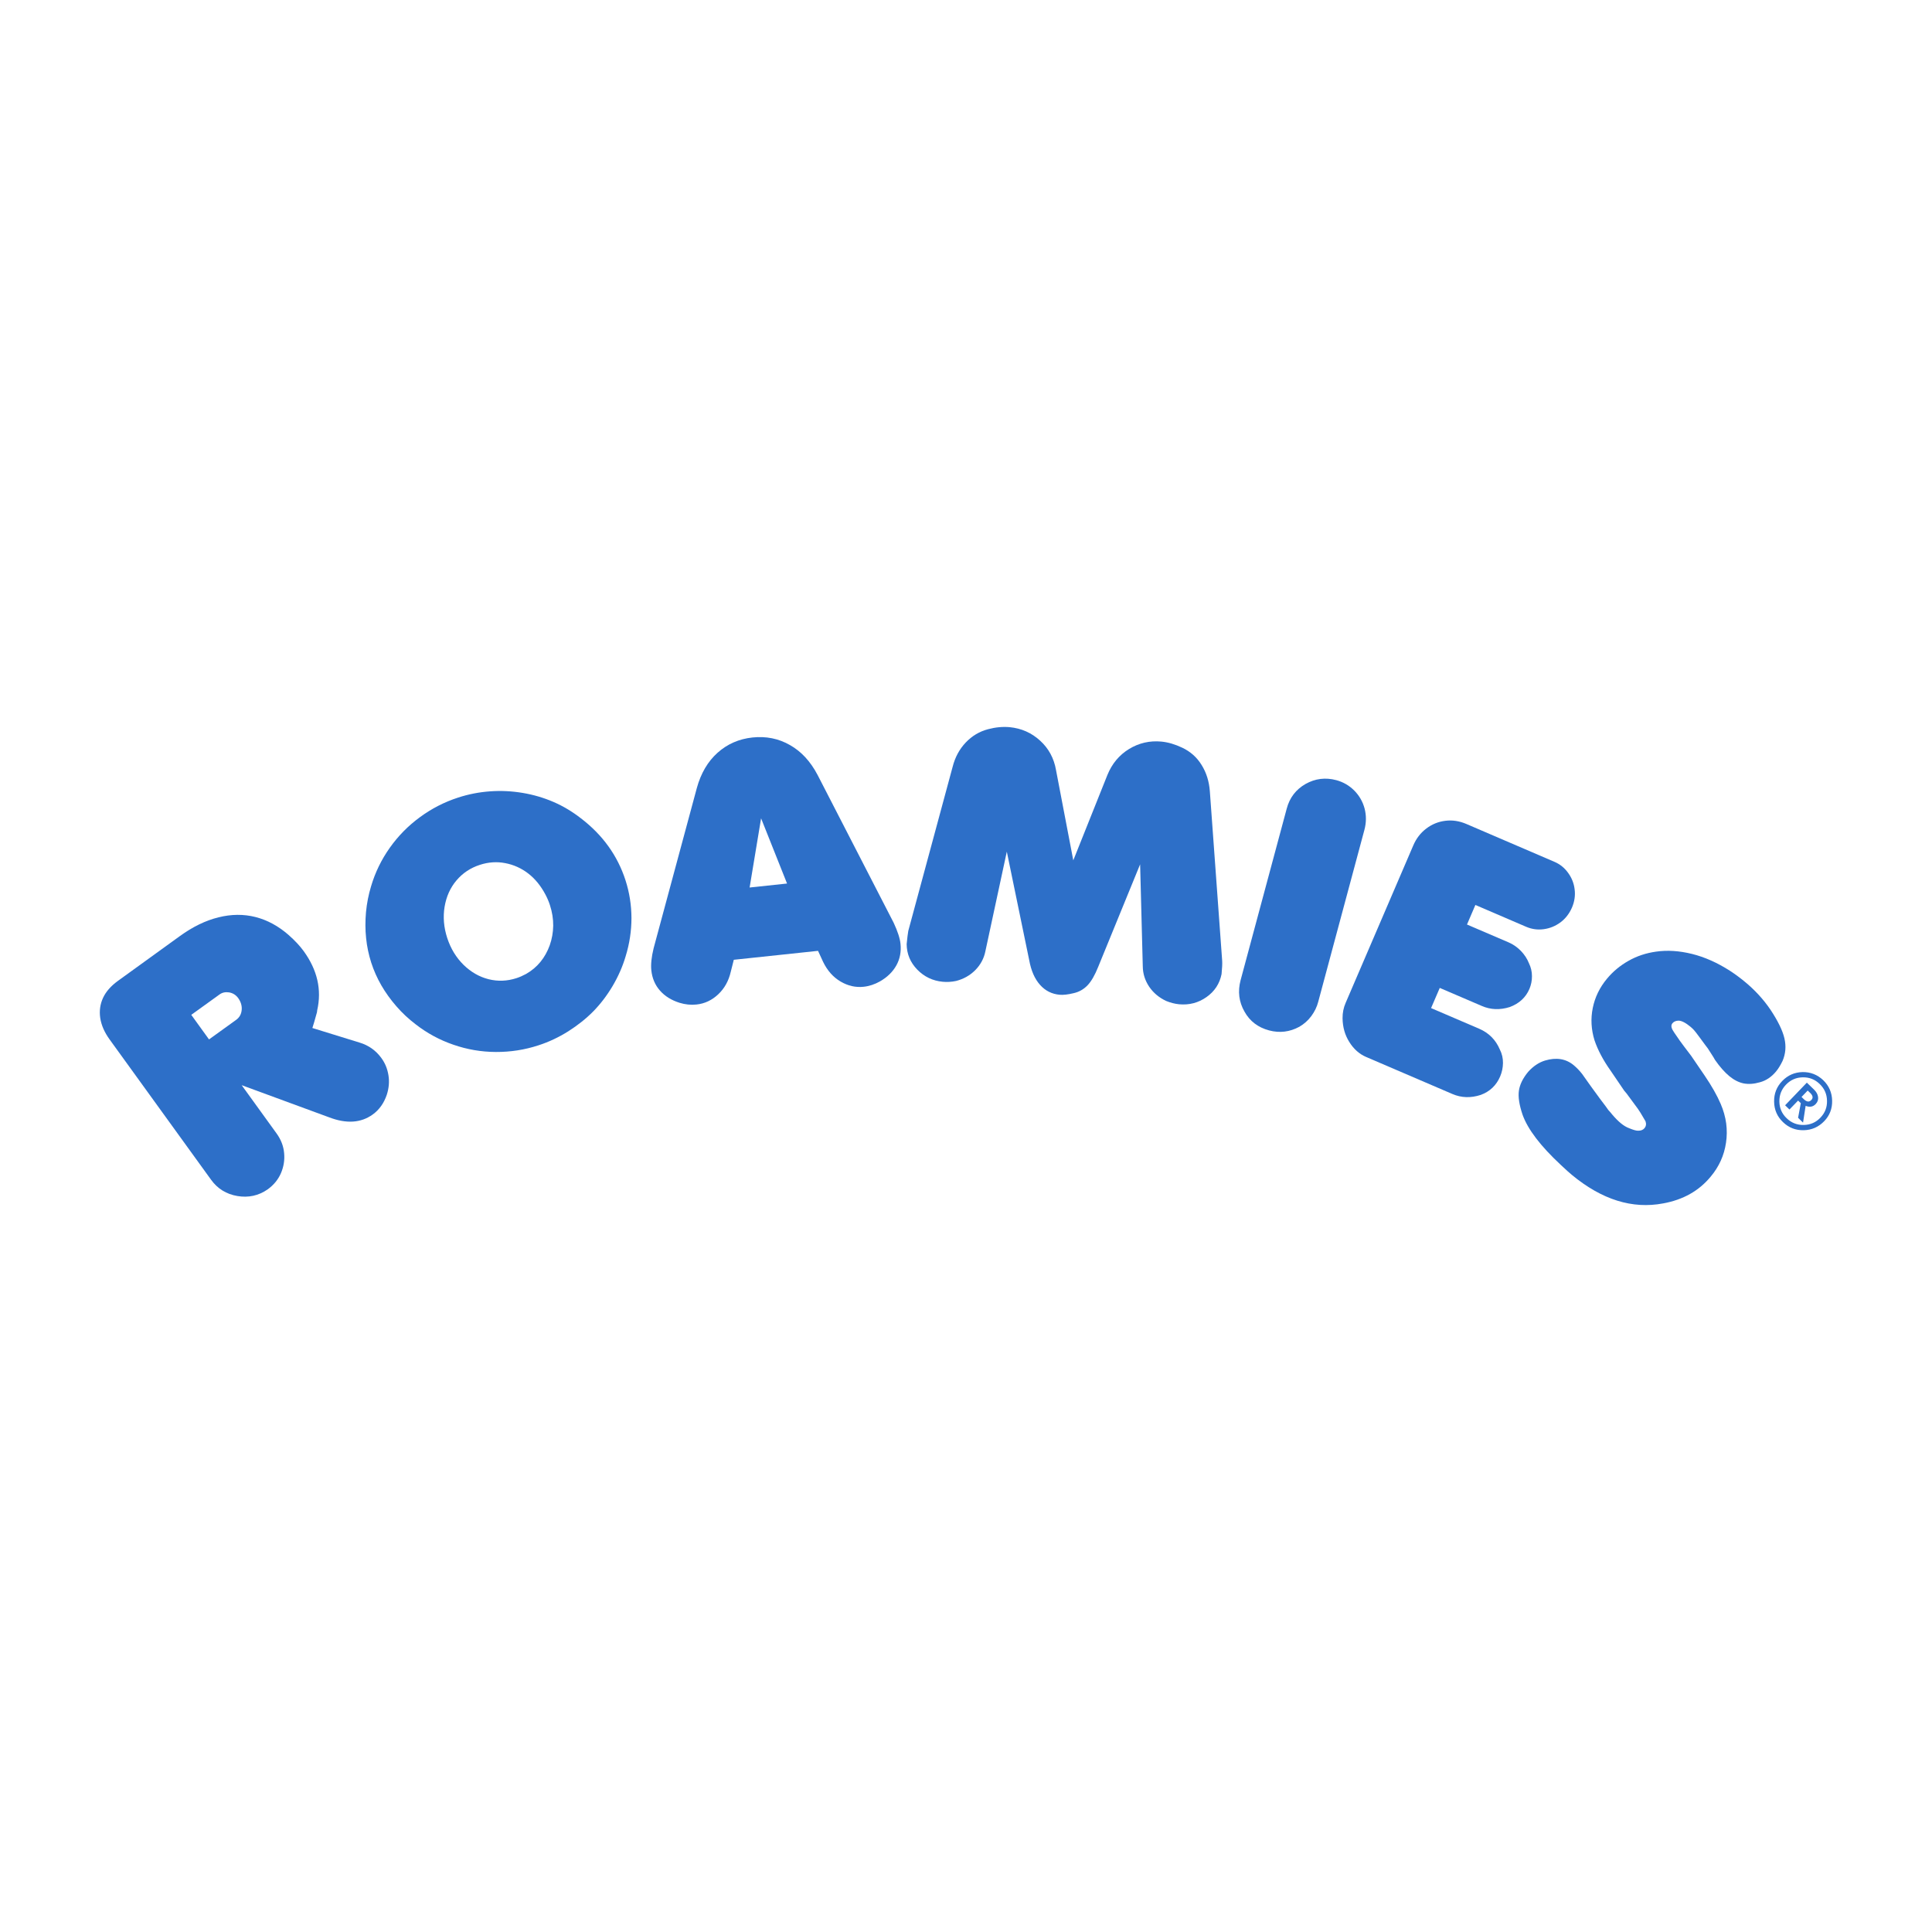 <svg style="fill-rule:evenodd;clip-rule:evenodd;stroke-linejoin:round;stroke-miterlimit:2;" xml:space="preserve" xmlns:xlink="http://www.w3.org/1999/xlink" xmlns="http://www.w3.org/2000/svg" version="1.1" viewBox="0 0 32 32" height="100%" width="100%"><rect style="fill:none;" height="300" width="800" y="-134" x="-384"></rect><g><path style="fill:#2d6fc8;" d="M4.433,19.7c-0.15,0.104 -0.317,0.141 -0.501,0.11c-0.183,-0.031 -0.329,-0.121 -0.437,-0.271l-1.68,-2.323c-0.086,-0.119 -0.137,-0.237 -0.155,-0.356c-0.017,-0.119 -0.001,-0.23 0.047,-0.333c0.048,-0.103 0.13,-0.196 0.244,-0.279l1.026,-0.742c0.215,-0.156 0.429,-0.26 0.642,-0.312c0.212,-0.053 0.417,-0.055 0.613,-0.005c0.196,0.05 0.379,0.149 0.549,0.298c0.104,0.092 0.187,0.181 0.25,0.268c0.226,0.313 0.3,0.638 0.223,0.978l-0.004,0.033l-0.046,0.163l-0.03,0.098l0.78,0.241c0.151,0.045 0.273,0.132 0.364,0.258c0.061,0.084 0.099,0.178 0.116,0.284c0.017,0.105 0.008,0.212 -0.027,0.321c-0.047,0.14 -0.125,0.25 -0.233,0.328c-0.195,0.141 -0.435,0.157 -0.721,0.048l-1.45,-0.533l0.579,0.801c0.072,0.1 0.114,0.208 0.124,0.324c0.011,0.115 -0.007,0.226 -0.053,0.333c-0.046,0.106 -0.12,0.196 -0.22,0.268Zm-0.971,-2.484l0.451,-0.325c0.053,-0.039 0.083,-0.092 0.09,-0.161c0.007,-0.069 -0.013,-0.137 -0.06,-0.202c-0.039,-0.051 -0.089,-0.081 -0.149,-0.091c-0.061,-0.009 -0.113,0.002 -0.157,0.034l-0.469,0.338l0.294,0.407Z"></path><path style="fill:#2d6fc8;" d="M6.886,16.967c-0.117,-0.089 -0.224,-0.188 -0.32,-0.299c-0.096,-0.11 -0.179,-0.225 -0.249,-0.346c-0.07,-0.121 -0.126,-0.247 -0.169,-0.38c-0.041,-0.129 -0.07,-0.263 -0.084,-0.403c-0.015,-0.139 -0.015,-0.283 -0.002,-0.431c0.014,-0.147 0.042,-0.29 0.084,-0.428c0.068,-0.23 0.171,-0.442 0.31,-0.638c0.138,-0.195 0.304,-0.364 0.498,-0.506c0.194,-0.143 0.406,-0.252 0.635,-0.326c0.172,-0.056 0.348,-0.09 0.529,-0.103c0.18,-0.013 0.36,-0.004 0.539,0.026c0.179,0.03 0.349,0.08 0.511,0.15c0.162,0.07 0.313,0.161 0.454,0.271c0.36,0.275 0.606,0.617 0.738,1.025c0.065,0.202 0.098,0.41 0.099,0.625c-0,0.214 -0.032,0.427 -0.097,0.637c-0.05,0.169 -0.122,0.332 -0.215,0.49c-0.093,0.157 -0.2,0.297 -0.319,0.419c-0.12,0.122 -0.259,0.232 -0.416,0.332c-0.158,0.099 -0.323,0.177 -0.494,0.232c-0.229,0.075 -0.464,0.111 -0.705,0.11c-0.241,-0.001 -0.475,-0.041 -0.703,-0.12c-0.228,-0.078 -0.436,-0.191 -0.624,-0.337Zm0.521,-1.432c0.058,0.177 0.148,0.325 0.271,0.446c0.123,0.12 0.261,0.199 0.415,0.238c0.154,0.038 0.306,0.032 0.459,-0.017c0.053,-0.017 0.107,-0.041 0.161,-0.07c0.095,-0.054 0.175,-0.122 0.24,-0.202c0.065,-0.08 0.116,-0.172 0.153,-0.275c0.036,-0.103 0.055,-0.21 0.057,-0.322c0.001,-0.113 -0.017,-0.227 -0.055,-0.343c-0.018,-0.056 -0.042,-0.113 -0.073,-0.172c-0.078,-0.147 -0.173,-0.264 -0.288,-0.352c-0.114,-0.087 -0.241,-0.144 -0.38,-0.17c-0.139,-0.027 -0.278,-0.017 -0.417,0.028c-0.156,0.05 -0.286,0.136 -0.389,0.258c-0.103,0.121 -0.168,0.266 -0.197,0.436c-0.028,0.169 -0.014,0.341 0.043,0.517Z"></path><path style="fill:#2d6fc8;" d="M11.254,16.609c-0.135,-0.043 -0.243,-0.11 -0.324,-0.203c-0.081,-0.092 -0.128,-0.204 -0.142,-0.335c-0.01,-0.097 0.002,-0.219 0.038,-0.365l0.716,-2.655c0.067,-0.243 0.181,-0.438 0.343,-0.583c0.161,-0.144 0.354,-0.229 0.578,-0.253c0.227,-0.024 0.434,0.018 0.622,0.126c0.189,0.107 0.341,0.273 0.458,0.497l1.259,2.446c0.066,0.142 0.104,0.258 0.113,0.348c0.014,0.131 -0.009,0.25 -0.068,0.357c-0.06,0.108 -0.151,0.197 -0.274,0.267c-0.086,0.048 -0.175,0.078 -0.269,0.088c-0.132,0.014 -0.26,-0.015 -0.382,-0.087c-0.122,-0.072 -0.218,-0.18 -0.288,-0.324l-0.085,-0.184l-1.395,0.148l-0.05,0.198c-0.035,0.152 -0.104,0.276 -0.208,0.374c-0.104,0.098 -0.224,0.155 -0.361,0.169c-0.093,0.01 -0.187,0 -0.281,-0.029Zm1.162,-1.909l0.62,-0.066l-0.43,-1.08l-0.19,1.146Z"></path><path style="fill:#2d6fc8;" d="M15.017,15.638c0.01,-0.102 0.019,-0.174 0.027,-0.219l0.734,-2.716c0.04,-0.159 0.112,-0.293 0.216,-0.403c0.104,-0.11 0.227,-0.184 0.371,-0.222c0.124,-0.033 0.243,-0.044 0.357,-0.034c0.195,0.019 0.363,0.093 0.505,0.223c0.142,0.129 0.23,0.292 0.264,0.488l0.286,1.495l0.565,-1.414c0.076,-0.187 0.196,-0.331 0.36,-0.431c0.163,-0.099 0.341,-0.14 0.534,-0.122c0.113,0.011 0.227,0.045 0.345,0.101c0.136,0.064 0.243,0.159 0.321,0.286c0.079,0.126 0.125,0.272 0.137,0.438l0.204,2.805c0.003,0.046 -0,0.119 -0.01,0.221c-0.032,0.159 -0.115,0.286 -0.25,0.381c-0.135,0.095 -0.285,0.134 -0.452,0.119c-0.073,-0.007 -0.145,-0.026 -0.216,-0.055c-0.117,-0.055 -0.211,-0.133 -0.281,-0.236c-0.069,-0.103 -0.105,-0.216 -0.106,-0.339l-0.044,-1.688l-0.694,1.697c-0.055,0.138 -0.114,0.241 -0.178,0.308c-0.064,0.066 -0.14,0.109 -0.229,0.129c-0.095,0.023 -0.173,0.032 -0.235,0.026c-0.127,-0.012 -0.235,-0.066 -0.322,-0.164c-0.087,-0.097 -0.147,-0.233 -0.179,-0.408l-0.371,-1.798l-0.355,1.65c-0.024,0.12 -0.081,0.225 -0.168,0.313c-0.088,0.088 -0.194,0.147 -0.318,0.179c-0.077,0.016 -0.151,0.02 -0.222,0.013c-0.165,-0.016 -0.305,-0.083 -0.42,-0.201c-0.116,-0.119 -0.174,-0.26 -0.176,-0.422Z"></path><path style="fill:#2d6fc8;" d="M20.613,16.756c-0.093,-0.162 -0.114,-0.335 -0.065,-0.52l0.764,-2.842c0.048,-0.182 0.153,-0.318 0.312,-0.409c0.16,-0.09 0.33,-0.111 0.51,-0.063c0.114,0.031 0.213,0.088 0.297,0.172c0.083,0.084 0.14,0.183 0.171,0.298c0.03,0.116 0.029,0.233 -0.003,0.353l-0.765,2.848c-0.022,0.085 -0.061,0.164 -0.114,0.236c-0.054,0.073 -0.12,0.131 -0.198,0.177c-0.16,0.087 -0.327,0.107 -0.501,0.061c-0.186,-0.05 -0.321,-0.154 -0.408,-0.311Z"></path><path style="fill:#2d6fc8;" d="M22.237,16.866c-0.001,-0.09 0.016,-0.175 0.051,-0.255l1.119,-2.605c0.049,-0.116 0.121,-0.21 0.216,-0.282c0.094,-0.072 0.2,-0.115 0.316,-0.129c0.117,-0.015 0.234,0.003 0.352,0.054l1.459,0.627c0.088,0.038 0.163,0.098 0.222,0.18c0.06,0.082 0.097,0.173 0.109,0.275c0.013,0.102 -0.002,0.203 -0.045,0.303c-0.043,0.098 -0.105,0.179 -0.188,0.242c-0.084,0.062 -0.176,0.1 -0.277,0.114c-0.101,0.014 -0.199,0.001 -0.294,-0.04l-0.84,-0.361l-0.139,0.324l0.692,0.297c0.074,0.032 0.141,0.079 0.201,0.14c0.059,0.062 0.104,0.13 0.133,0.204c0.033,0.067 0.05,0.138 0.05,0.213c0.001,0.075 -0.014,0.146 -0.042,0.213c-0.061,0.142 -0.17,0.242 -0.326,0.3c-0.163,0.051 -0.317,0.045 -0.462,-0.018l-0.697,-0.299l-0.144,0.334l0.799,0.343c0.159,0.069 0.272,0.183 0.34,0.343c0.036,0.071 0.053,0.145 0.052,0.224c-0.001,0.078 -0.017,0.153 -0.047,0.223c-0.063,0.147 -0.17,0.249 -0.321,0.305c-0.165,0.054 -0.321,0.049 -0.47,-0.015l-1.428,-0.613c-0.114,-0.049 -0.207,-0.132 -0.279,-0.248c-0.073,-0.115 -0.11,-0.247 -0.112,-0.393Z"></path><path style="fill:#2d6fc8;" d="M25.218,18.462c-0.055,-0.163 -0.075,-0.295 -0.06,-0.398c0.015,-0.102 0.066,-0.206 0.154,-0.312c0.084,-0.093 0.177,-0.155 0.278,-0.186c0.188,-0.056 0.345,-0.03 0.473,0.075c0.052,0.043 0.099,0.092 0.142,0.147l0.152,0.214l0.141,0.193l0.103,0.137l0.037,0.052c0.028,0.031 0.05,0.056 0.065,0.076c0.051,0.06 0.099,0.108 0.144,0.145c0.046,0.038 0.093,0.066 0.14,0.083c0.066,0.027 0.114,0.041 0.146,0.04c0.046,0.001 0.081,-0.013 0.105,-0.042c0.026,-0.032 0.032,-0.07 0.017,-0.114c-0.004,-0.007 -0.012,-0.021 -0.024,-0.041l-0.06,-0.101l-0.042,-0.064l-0.188,-0.255l-0.039,-0.046l-0.223,-0.328c-0.125,-0.176 -0.215,-0.346 -0.269,-0.507c-0.055,-0.178 -0.065,-0.356 -0.029,-0.534c0.036,-0.178 0.114,-0.34 0.236,-0.486c0.097,-0.117 0.215,-0.216 0.355,-0.295c0.14,-0.08 0.293,-0.13 0.458,-0.153c0.186,-0.027 0.384,-0.014 0.595,0.038c0.21,0.052 0.421,0.146 0.631,0.281c0.083,0.054 0.164,0.114 0.244,0.18c0.165,0.136 0.306,0.289 0.422,0.459c0.126,0.189 0.204,0.35 0.234,0.48c0.03,0.131 0.019,0.255 -0.031,0.372c-0.034,0.07 -0.069,0.128 -0.108,0.175c-0.077,0.092 -0.166,0.152 -0.269,0.179c-0.097,0.028 -0.185,0.034 -0.266,0.019c-0.081,-0.016 -0.16,-0.056 -0.237,-0.119c-0.081,-0.067 -0.161,-0.158 -0.24,-0.272l-0.024,-0.042l-0.094,-0.147l-0.044,-0.058l-0.098,-0.133l-0.051,-0.068l-0.036,-0.044c-0.008,-0.009 -0.015,-0.017 -0.023,-0.024c-0.007,-0.008 -0.018,-0.017 -0.032,-0.029c-0.083,-0.069 -0.15,-0.103 -0.2,-0.104c-0.045,0.001 -0.079,0.015 -0.103,0.044c-0.015,0.019 -0.02,0.042 -0.013,0.07c0.006,0.024 0.022,0.054 0.047,0.089l0.065,0.094l0.023,0.034l0.071,0.096l0.119,0.157l0.223,0.327c0.117,0.172 0.205,0.328 0.265,0.468c0.046,0.107 0.076,0.214 0.091,0.322c0.014,0.109 0.013,0.216 -0.003,0.322c-0.016,0.107 -0.045,0.206 -0.087,0.298c-0.042,0.092 -0.097,0.18 -0.166,0.262c-0.195,0.237 -0.458,0.384 -0.787,0.444c-0.511,0.097 -1.015,-0.06 -1.514,-0.473c-0.038,-0.031 -0.099,-0.086 -0.184,-0.166c-0.335,-0.312 -0.546,-0.589 -0.632,-0.831Z"></path><path style="fill:#2d6fc8;" d="M30.199,17.892c0.095,0.092 0.144,0.205 0.147,0.338c0.003,0.133 -0.041,0.247 -0.132,0.341c-0.093,0.096 -0.205,0.146 -0.339,0.149c-0.133,0.003 -0.248,-0.042 -0.343,-0.134c-0.096,-0.092 -0.145,-0.204 -0.147,-0.338c-0.003,-0.133 0.042,-0.248 0.135,-0.344c0.092,-0.095 0.204,-0.144 0.336,-0.147c0.132,-0.002 0.246,0.043 0.343,0.135Zm-0.606,0.63c0.079,0.076 0.173,0.113 0.282,0.111c0.11,-0.002 0.202,-0.042 0.277,-0.121c0.075,-0.078 0.112,-0.171 0.109,-0.281c-0.002,-0.109 -0.043,-0.202 -0.122,-0.277c-0.078,-0.076 -0.171,-0.112 -0.28,-0.11c-0.11,0.002 -0.202,0.043 -0.277,0.121c-0.075,0.078 -0.112,0.172 -0.11,0.281c0.002,0.109 0.042,0.201 0.121,0.276Zm0.271,0.072l-0.082,-0.08l0.045,-0.242l-0.045,-0.043l-0.143,0.148l-0.072,-0.07l0.36,-0.375l0.117,0.113c0.04,0.038 0.063,0.079 0.069,0.124c0.006,0.044 -0.007,0.083 -0.039,0.117c-0.045,0.047 -0.1,0.057 -0.167,0.03l-0.043,0.278Zm-0.025,-0.425l0.039,0.038c0.047,0.045 0.088,0.05 0.123,0.013c0.033,-0.034 0.027,-0.073 -0.017,-0.116l-0.043,-0.041l-0.102,0.106Z"></path></g></svg>